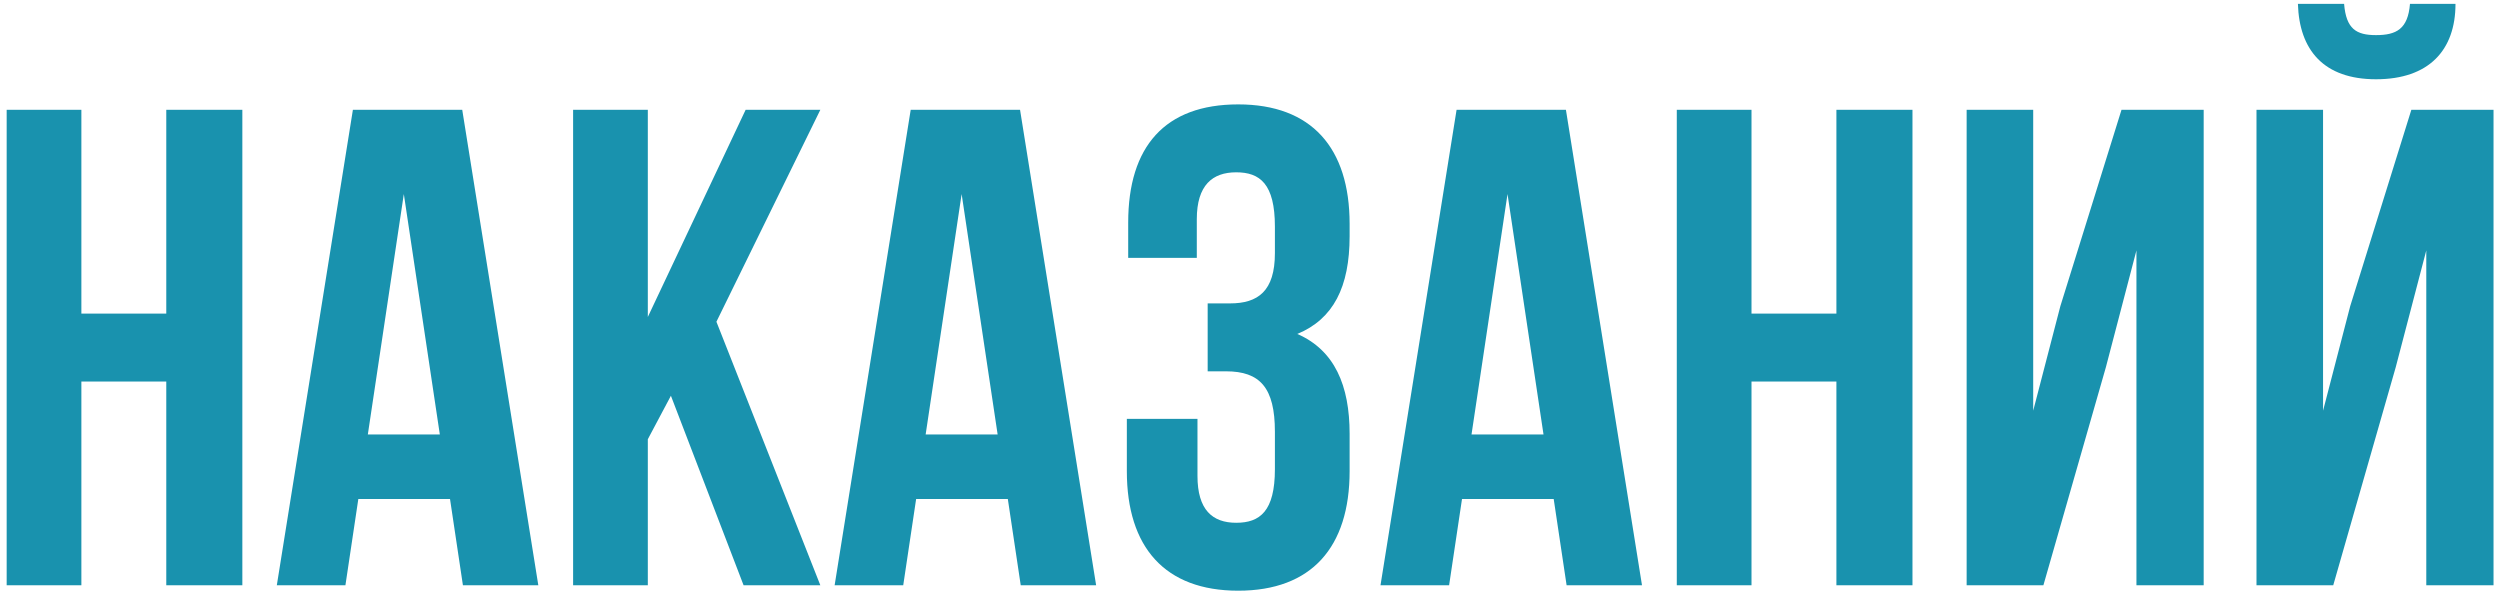 <?xml version="1.0" encoding="UTF-8"?> <svg xmlns="http://www.w3.org/2000/svg" width="346" height="82" viewBox="0 0 346 82" fill="none"><path d="M11.263 52.8V81H0.923V15.2H11.263V43.4H23.013V15.2H33.541V81H23.013V52.8H11.263ZM63.974 15.2L74.502 81H64.068L62.282 69.062H49.592L47.806 81H38.312L48.84 15.2H63.974ZM55.89 26.856L50.908 60.132H60.872L55.89 26.856ZM102.912 81L92.854 54.774L89.658 60.79V81H79.318V15.2H89.658V43.87L103.194 15.2H113.534L99.152 44.528L113.534 81H102.912ZM141.175 15.2L151.703 81H141.269L139.483 69.062H126.793L125.007 81H115.513L126.041 15.2H141.175ZM133.091 26.856L128.109 60.132H138.073L133.091 26.856ZM176.447 35.034V31.368C176.447 25.446 174.379 23.848 171.089 23.848C167.799 23.848 165.637 25.634 165.637 30.334V35.692H156.143V30.804C156.143 20.276 161.219 14.448 171.371 14.448C181.523 14.448 186.787 20.464 186.787 30.992V32.684C186.787 39.734 184.531 44.152 179.549 46.22C184.719 48.476 186.787 53.364 186.787 60.038V65.208C186.787 75.736 181.523 81.752 171.371 81.752C161.219 81.752 155.955 75.736 155.955 65.208V57.97H165.731V65.866C165.731 70.566 167.799 72.352 171.089 72.352C174.379 72.352 176.447 70.754 176.447 64.926V59.756C176.447 53.646 174.379 51.39 169.679 51.39H167.141V41.99H170.243C174.097 41.99 176.447 40.298 176.447 35.034ZM216.724 15.2L227.252 81H216.818L215.032 69.062H202.342L200.556 81H191.062L201.59 15.2H216.724ZM208.64 26.856L203.658 60.132H213.622L208.64 26.856ZM242.408 52.8V81H232.068V15.2H242.408V43.4H254.158V15.2H264.686V81H254.158V52.8H242.408ZM291.453 50.826L282.805 81H272.183V15.2H281.395V56.842L285.155 42.366L293.615 15.2H304.989V81H295.683V34.658L291.453 50.826ZM322.92 81H312.298V15.2H321.51V56.842L325.27 42.366L333.73 15.2H345.104V81H335.798V34.658L331.568 50.826L322.92 81ZM333.542 0.536C333.26 4.014 331.662 4.86 328.842 4.86C326.116 4.86 324.706 4.014 324.424 0.536H318.032C318.22 6.928 321.604 10.97 328.842 10.97C336.174 10.97 339.84 6.928 339.84 0.536H333.542Z" fill="#1992AE"></path></svg> 